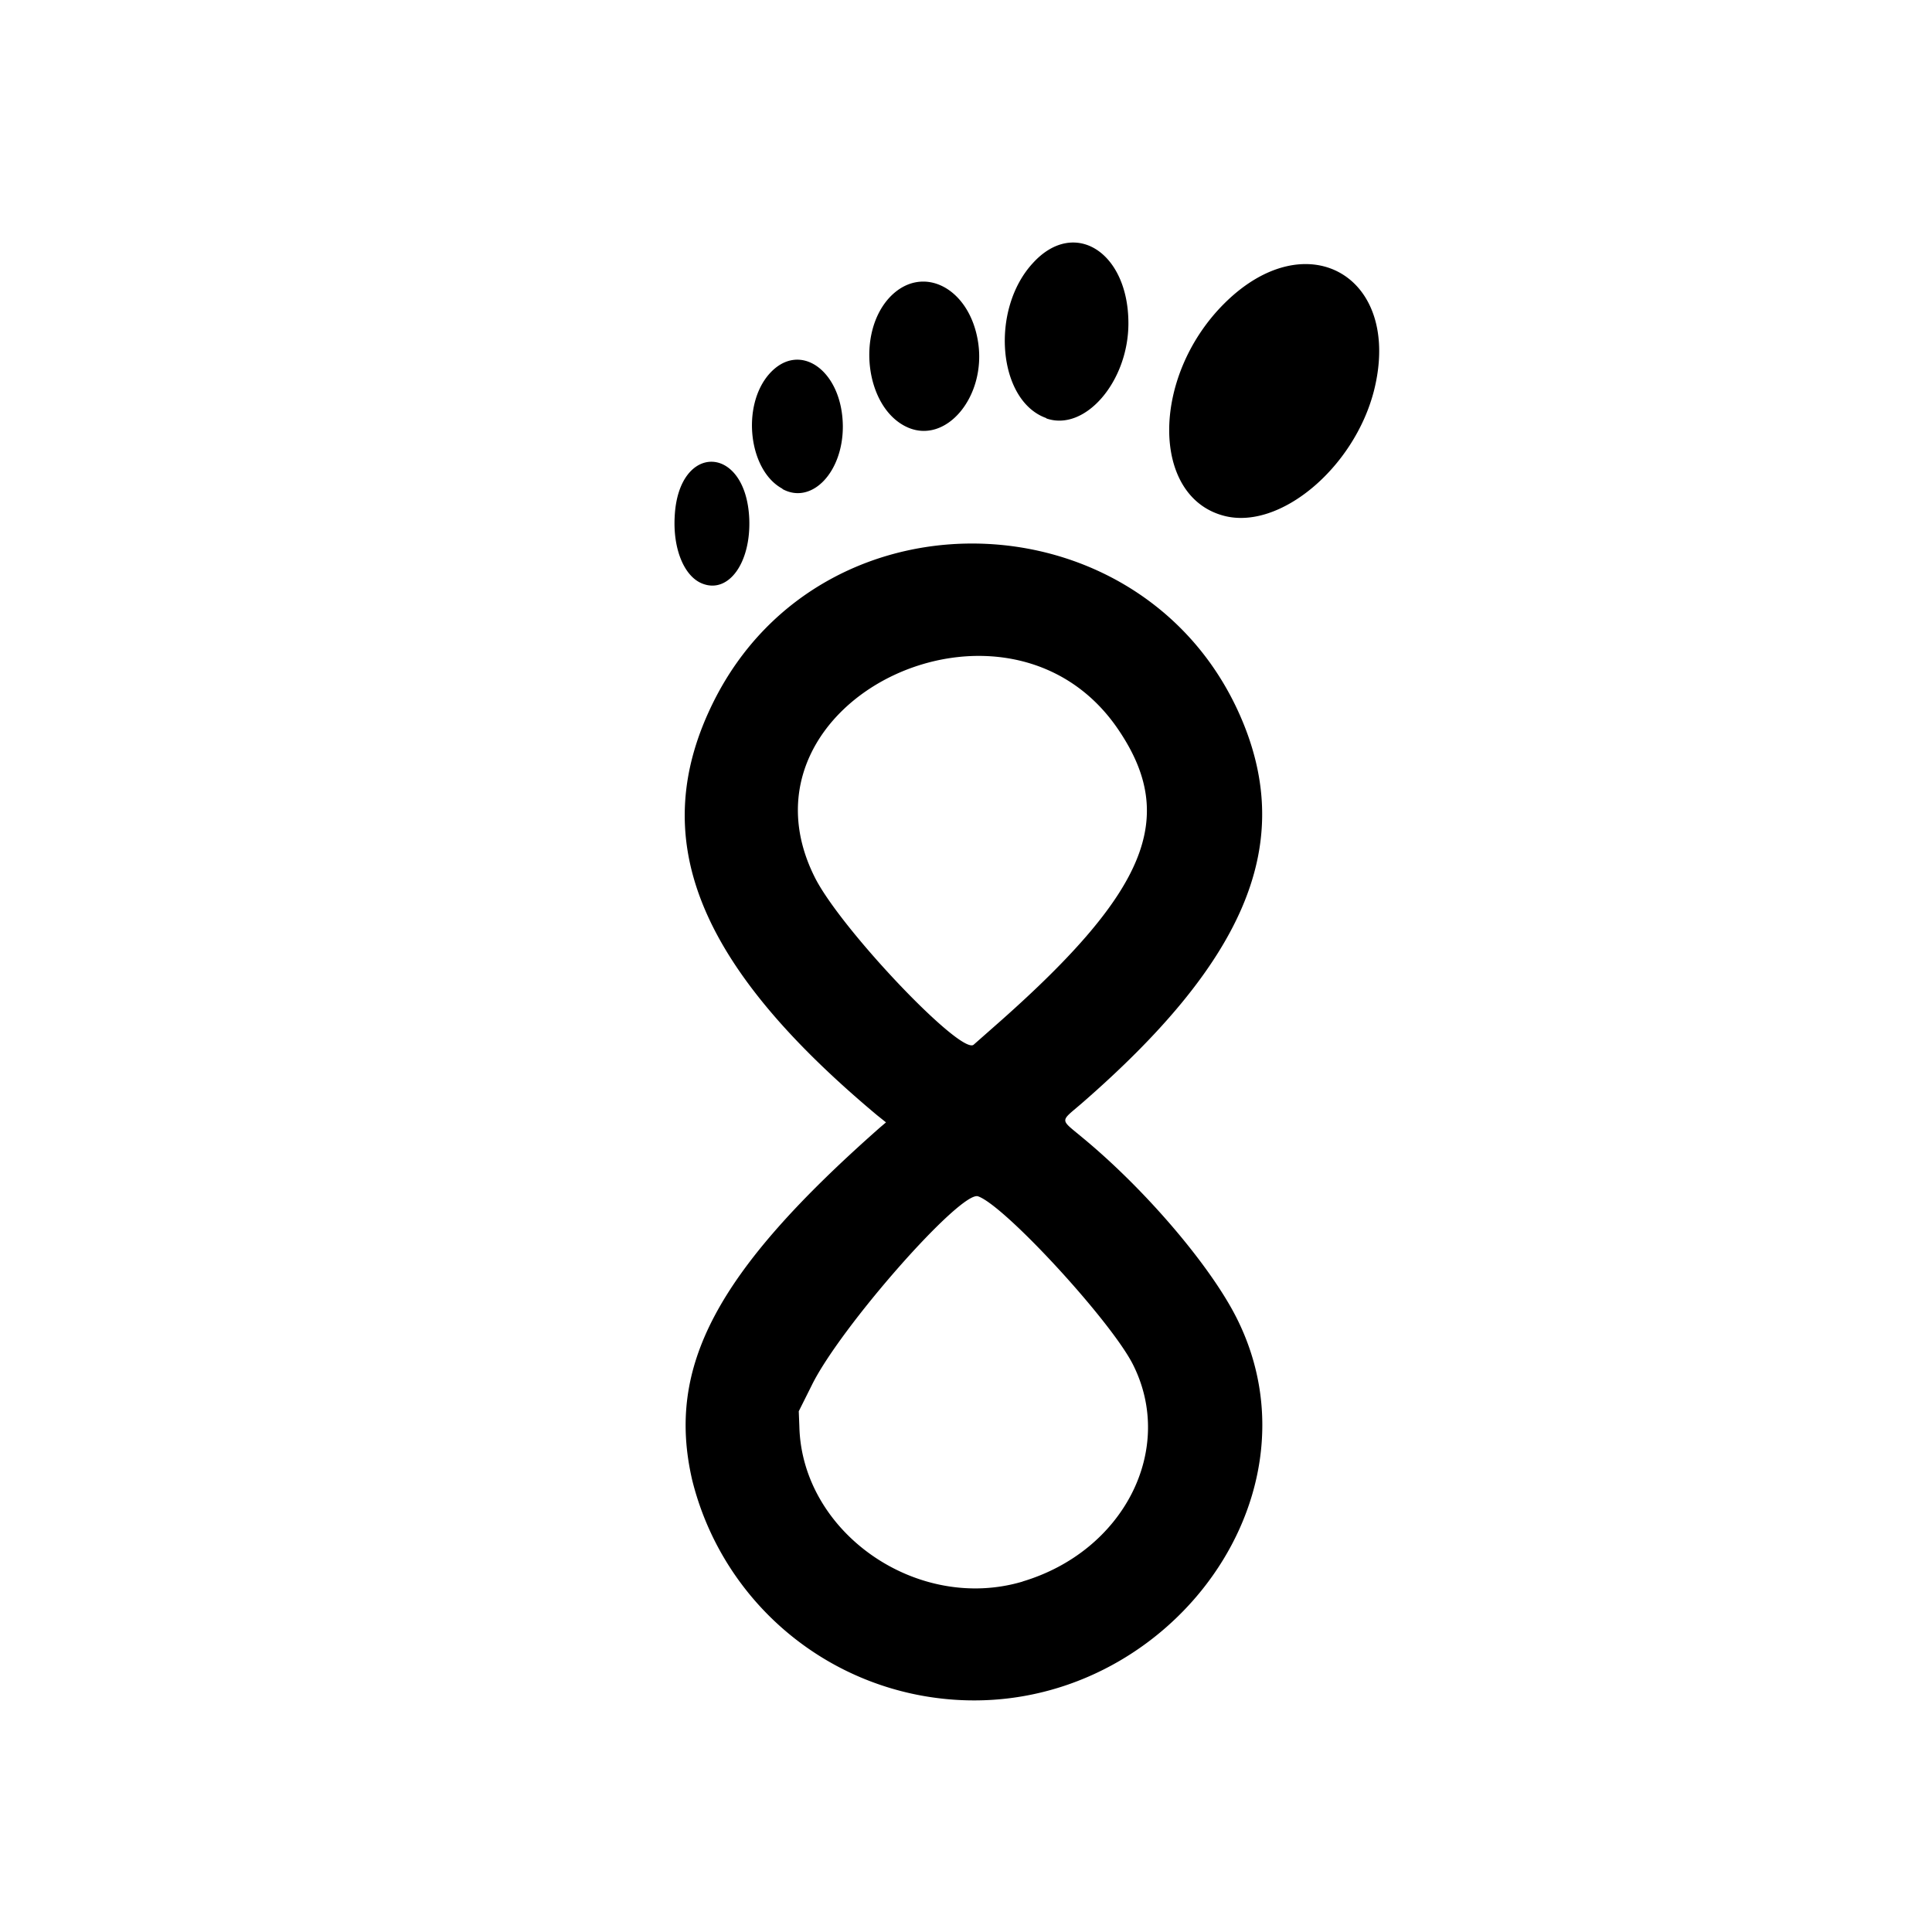 <svg width="128" height="128" viewBox="0 0 64 64" xml:space="preserve" xmlns="http://www.w3.org/2000/svg"><defs><linearGradient id="a"><stop offset="0" stop-color="#12afa4"/><stop offset=".25" stop-color="#12a5a8"/><stop offset=".5" stop-color="#208cb6"/><stop offset="1" stop-color="#3367cc"/></linearGradient></defs><path fill="#fff" d="M0 0h64v64H0z"/><path d="M30.9 56.23a9.61 9.61 0 0 1-7.97-7.2c-.87-3.76.8-6.9 6.22-11.68l.2-.17-.3-.24c-6-5.02-7.66-9.21-5.4-13.72 3.68-7.33 14.53-6.82 17.57.82 1.61 4.06-.03 7.86-5.41 12.53-.7.6-.7.49.03 1.1 2.08 1.71 4.24 4.24 5.12 5.98 3.13 6.2-2.8 13.62-10.06 12.58zm2.97-3.84c3.35-1 5.07-4.36 3.67-7.17-.71-1.43-4.25-5.28-5.14-5.59-.57-.2-4.57 4.34-5.51 6.26l-.43.86.02.51c.09 3.52 3.91 6.17 7.4 5.13zm-.69-18.6c4.82-4.28 5.81-6.71 3.9-9.57-3.64-5.49-13-1.02-10.1 4.82.83 1.69 4.83 5.9 5.27 5.57l.93-.82zm-9.92-14.46c-.6-.24-.97-1.15-.91-2.22.12-2.46 2.36-2.4 2.47.07.06 1.47-.69 2.5-1.56 2.15zm17.3-2.24c-2.43-.62-2.44-4.59-.02-7.02 2.75-2.76 5.94-.91 4.97 2.89-.66 2.54-3.11 4.6-4.95 4.13zm-14.64-.9c-1.12-.6-1.37-2.74-.44-3.8 1-1.13 2.42-.12 2.44 1.72.01 1.53-1.03 2.62-2 2.09zm4.13-2.04c-1.38-.63-1.7-3.13-.56-4.32 1.07-1.1 2.63-.3 2.91 1.5.28 1.8-1.06 3.41-2.35 2.82zm4.61-.3c-1.61-.57-1.87-3.6-.44-5.14 1.37-1.5 3.16-.36 3.16 2 0 1.93-1.44 3.6-2.72 3.15z"/></svg>